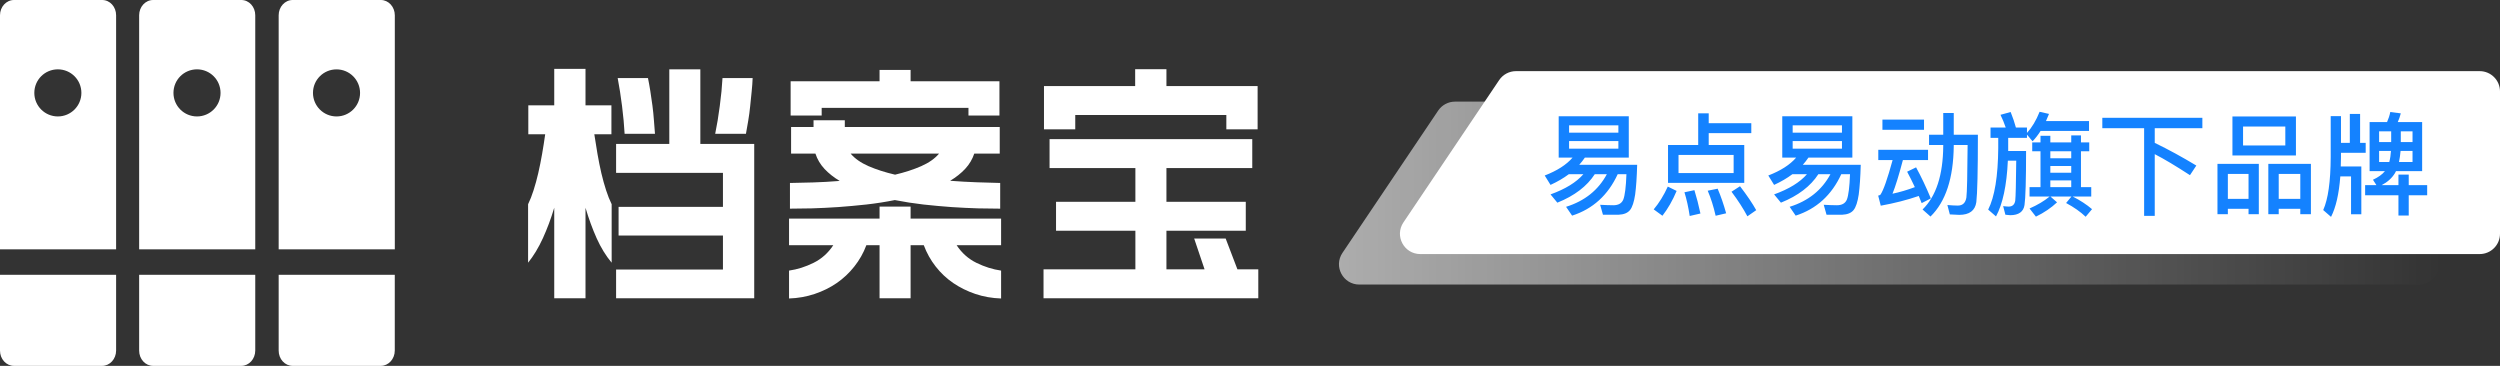 <svg xmlns="http://www.w3.org/2000/svg" xmlns:xlink="http://www.w3.org/1999/xlink" fill="none" version="1.1" width="246" height="36" viewBox="0 0 246 36"><rect x="0" y="0" width="246" height="36" fill="#333333" stroke="none"/><defs><clipPath id="master_svg0_204_356"><rect x="0" y="0" width="246" height="36" rx="0"/></clipPath><linearGradient x1="1" y1="0.5" x2="0" y2="0.5" id="master_svg1_204_403"><stop offset="0%" stop-color="#FFFFFF" stop-opacity="0"/><stop offset="100%" stop-color="#FFFFFF" stop-opacity="1"/></linearGradient><linearGradient x1="1" y1="0.5" x2="0" y2="0.5" id="master_svg2_204_384"><stop offset="0%" stop-color="#FFFFFF" stop-opacity="1"/><stop offset="100%" stop-color="#FFFFFF" stop-opacity="1"/></linearGradient></defs><g clip-path="url(#master_svg0_204_356)"><g><g><g><g><g><g><path d="M13.692,34.5C13.692,34.9,13.835,35.282,14.092,35.561C14.348,35.843,14.696,36,15.061,36L23.744,36C24.5,36,25.117,35.326,25.117,34.495L25.117,27.042L13.692,27.042L13.692,34.5ZM23.749,0L15.065,0C14.309,0,13.692,0.674,13.692,1.5L13.692,24.533L25.117,24.533L25.117,1.505C25.122,0.674,24.505,0,23.749,0ZM19.385,11.458C18.107,11.458,17.069,10.423,17.069,9.14C17.069,7.857,18.103,6.823,19.385,6.823C20.667,6.823,21.702,7.857,21.702,9.14C21.702,10.423,20.663,11.458,19.385,11.458ZM27.421,34.5C27.421,34.9,27.564,35.282,27.821,35.561C28.077,35.843,28.425,36,28.79,36L37.473,36C38.229,36,38.846,35.326,38.846,34.495L38.846,27.042L27.421,27.042L27.421,34.5ZM37.477,0L28.794,0C28.038,0,27.421,0.674,27.421,1.5L27.421,24.533L38.85,24.533L38.85,1.505C38.85,0.674,38.233,0,37.477,0ZM33.114,11.458C31.836,11.458,30.797,10.423,30.797,9.14C30.797,7.857,31.836,6.827,33.114,6.827C34.392,6.827,35.43,7.862,35.43,9.145C35.43,10.427,34.392,11.458,33.114,11.458Z" fill="#FFFFFF" fill-opacity="1"/></g></g></g><g><g><g><path d="M0,34.5C0,34.9,0.143,35.282,0.4,35.561C0.656,35.843,1.004,36,1.369,36L10.052,36C10.808,36,11.425,35.326,11.425,34.495L11.425,27.042L0,27.042L0,34.5ZM10.056,0L1.373,0C0.617,0,0,0.674,0,1.5L0,24.533L11.425,24.533L11.425,1.505C11.43,0.674,10.817,0,10.056,0ZM5.693,11.458C4.415,11.458,3.377,10.423,3.377,9.14C3.377,7.857,4.411,6.823,5.693,6.823C6.975,6.823,8.009,7.857,8.009,9.14C8.009,10.423,6.971,11.458,5.693,11.458Z" fill="#FFFFFF" fill-opacity="1"/></g></g></g></g><g><g><g><path d="M68.914,6.822L68.914,14.163L74.215,14.163L74.215,29.348L60.624,29.348L60.624,26.523L71.138,26.523L71.138,23.179L60.869,23.179L60.869,20.354L71.138,20.354L71.138,17.01L60.624,17.01L60.624,14.163L65.859,14.163L65.859,6.822L68.914,6.822ZM57.614,6.778L57.614,10.367L60.164,10.367L60.164,13.214L58.481,13.214Q58.622,14.17,58.793,15.149Q58.963,16.128,59.171,17.033Q59.386,17.937,59.638,18.716Q59.89,19.494,60.187,20.095L60.187,25.849Q59.341,24.84,58.711,23.446Q58.088,22.052,57.614,20.443L57.614,29.348L54.537,29.348L54.537,20.443Q54.055,22.052,53.417,23.446Q52.779,24.84,51.964,25.849L51.964,20.095Q52.26,19.494,52.505,18.716Q52.757,17.937,52.965,17.033Q53.172,16.128,53.343,15.149Q53.513,14.17,53.647,13.214L51.986,13.214L51.986,10.367L54.537,10.367L54.537,6.778L57.614,6.778ZM61.462,13.169Q61.395,11.916,61.21,10.441Q61.024,8.958,60.78,7.682L63.76,7.682Q63.879,8.253,63.99,8.95Q64.102,9.647,64.198,10.381Q64.294,11.115,64.346,11.835Q64.406,12.554,64.45,13.169L61.462,13.169ZM74.06,7.682Q74.037,8.298,73.963,9.017Q73.896,9.736,73.815,10.47Q73.741,11.204,73.622,11.901Q73.511,12.598,73.4,13.169L70.374,13.169Q70.634,11.916,70.827,10.426Q71.027,8.936,71.094,7.682L74.06,7.682ZM83.129,11.835L83.129,12.495L98.374,12.495L98.374,15.112L95.868,15.112Q95.594,15.943,94.978,16.61Q94.363,17.27,93.495,17.789Q94.86,17.893,96.12,17.937Q97.388,17.982,98.419,18.004L98.419,20.532Q97.462,20.532,96.231,20.503Q95,20.466,93.644,20.377Q92.286,20.28,90.863,20.124Q89.439,19.961,88.053,19.687Q86.688,19.961,85.25,20.124Q83.819,20.28,82.469,20.377Q81.127,20.466,79.904,20.503Q78.688,20.532,77.731,20.532L77.731,18.004Q78.732,17.982,79.993,17.952Q81.253,17.915,82.625,17.804Q81.758,17.285,81.135,16.625Q80.512,15.957,80.238,15.112L77.843,15.112L77.843,12.495L80.052,12.495L80.052,11.835L83.129,11.835ZM89.603,20.332L89.603,21.511L98.508,21.511L98.508,24.128L94.133,24.128Q94.889,25.278,96.083,25.864Q97.277,26.449,98.508,26.627L98.508,29.371Q97.166,29.326,95.979,28.926Q94.793,28.525,93.799,27.851Q92.813,27.176,92.072,26.227Q91.33,25.278,90.9,24.128L89.603,24.128L89.603,29.348L86.548,29.348L86.548,24.128L85.25,24.128Q84.82,25.278,84.064,26.227Q83.315,27.176,82.336,27.851Q81.357,28.525,80.156,28.926Q78.962,29.326,77.642,29.371L77.642,26.627Q78.873,26.449,80.052,25.864Q81.239,25.278,81.995,24.128L77.642,24.128L77.642,21.511L86.548,21.511L86.548,20.332L89.603,20.332ZM98.345,11.368L95.297,11.368L95.297,10.611L80.853,10.611L80.853,11.368L77.798,11.368L77.798,7.994L86.548,7.994L86.548,6.882L89.603,6.882L89.603,7.994L98.345,7.994L98.345,11.368ZM88.075,17.188Q89.513,16.847,90.648,16.35Q91.79,15.846,92.405,15.112L83.7,15.112Q84.316,15.846,85.465,16.35Q86.614,16.847,88.075,17.188ZM123.223,16.536L114.777,16.536L114.777,19.858L122.585,19.858L122.585,22.705L114.777,22.705L114.777,26.501L118.529,26.501L117.506,23.469L120.605,23.469L121.762,26.501L123.816,26.501L123.816,29.348L102.683,29.348L102.683,26.501L111.722,26.501L111.722,22.705L103.914,22.705L103.914,19.858L111.722,19.858L111.722,16.536L103.277,16.536L103.277,13.688L123.223,13.688L123.223,16.536ZM123.749,12.725L120.672,12.725L120.672,11.316L105.805,11.316L105.805,12.725L102.728,12.725L102.728,8.468L111.7,8.468L111.7,6.808L114.777,6.808L114.777,8.468L123.749,8.468L123.749,12.725Z" fill="#FFFFFF" fill-opacity="1"/></g></g></g></g></g><g><g><path d="M132.097,24.884C131.203,26.212,132.155,28,133.756,28L238,28C239.105,28,240,27.105,240,26L240,12C240,10.895,239.105,10,238,10L143.175,10C142.509,10,141.887,10.331,141.516,10.884L132.097,24.884Z" fill="url(#master_svg1_204_403)" fill-opacity="0.6"/></g><g><path d="M138.097,21.884C137.203,23.212,138.155,25,139.756,25L244,25C245.105,25,246,24.105,246,23L246,9C246,7.895,245.105,7,244,7L149.175,7C148.509,7,147.887,7.331,147.516,7.884L138.097,21.884Z" fill="url(#master_svg2_204_384)" fill-opacity="1"/></g><g><path d="M154.739,15.51C154.134,16.214,153.221,16.797,152,17.27L152.572,18.194C153.243,17.886,153.848,17.534,154.376,17.138L155.806,17.138C155.113,17.941,154.035,18.601,152.572,19.129L153.243,19.943C154.937,19.261,156.158,18.326,156.928,17.138L158.116,17.138C157.28,18.7,155.938,19.778,154.101,20.35L154.695,21.219C156.741,20.559,158.237,19.195,159.183,17.138L160.041,17.138C159.997,18.414,159.887,19.239,159.733,19.635C159.579,20.009,159.249,20.196,158.754,20.196C158.336,20.196,157.907,20.174,157.456,20.152L157.731,21.131L159.26,21.131C159.788,21.109,160.162,20.955,160.393,20.669C160.624,20.383,160.789,19.866,160.899,19.14C160.998,18.392,161.064,17.424,161.097,16.214L155.399,16.214C155.597,15.994,155.784,15.752,155.949,15.51L160.272,15.51L160.272,11.44L153.375,11.44L153.375,15.51L154.739,15.51ZM159.249,14.63L154.398,14.63L154.398,13.882L159.249,13.882L159.249,14.63ZM154.398,13.057L154.398,12.331L159.249,12.331L159.249,13.057L154.398,13.057ZM167.103,11.154L167.103,14.267L164.133,14.267L164.133,17.996L171.635,17.996L171.635,14.267L168.137,14.267L168.137,13.101L172.328,13.101L172.328,12.122L168.137,12.122L168.137,11.154L167.103,11.154ZM170.59,17.028L165.167,17.028L165.167,15.246L170.59,15.246L170.59,17.028ZM164.111,18.359C163.715,19.228,163.253,19.976,162.725,20.603L163.583,21.23C164.111,20.548,164.584,19.734,164.98,18.788L164.111,18.359ZM166.729,18.711L165.75,18.92C165.959,19.591,166.135,20.372,166.267,21.252L167.323,21.01C167.147,20.185,166.949,19.415,166.729,18.711ZM169.017,18.568L168.038,18.766C168.346,19.481,168.61,20.306,168.819,21.23L169.853,20.988C169.611,20.119,169.336,19.316,169.017,18.568ZM171.217,18.326L170.381,18.865C171.041,19.745,171.558,20.559,171.943,21.285L172.812,20.68C172.438,20.009,171.91,19.228,171.217,18.326ZM176.739,15.51C176.134,16.214,175.221,16.797,174,17.27L174.572,18.194C175.243,17.886,175.848,17.534,176.376,17.138L177.806,17.138C177.113,17.941,176.035,18.601,174.572,19.129L175.243,19.943C176.937,19.261,178.158,18.326,178.928,17.138L180.116,17.138C179.28,18.7,177.938,19.778,176.101,20.35L176.695,21.219C178.741,20.559,180.237,19.195,181.183,17.138L182.041,17.138C181.997,18.414,181.887,19.239,181.733,19.635C181.579,20.009,181.249,20.196,180.754,20.196C180.336,20.196,179.907,20.174,179.456,20.152L179.731,21.131L181.26,21.131C181.788,21.109,182.162,20.955,182.393,20.669C182.624,20.383,182.789,19.866,182.899,19.14C182.998,18.392,183.064,17.424,183.097,16.214L177.399,16.214C177.597,15.994,177.784,15.752,177.949,15.51L182.272,15.51L182.272,11.44L175.375,11.44L175.375,15.51L176.739,15.51ZM181.249,14.63L176.398,14.63L176.398,13.882L181.249,13.882L181.249,14.63ZM176.398,13.057L176.398,12.331L181.249,12.331L181.249,13.057L176.398,13.057ZM185.231,11.77L185.231,12.771L189.323,12.771L189.323,11.77L185.231,11.77ZM184.824,14.74L184.824,15.752L186.232,15.752C185.726,17.6,185.33,18.733,185.033,19.162C184.989,19.195,184.923,19.228,184.813,19.25L185.066,20.24C186.408,19.998,187.651,19.679,188.806,19.283L189.092,19.987L189.994,19.525C189.532,18.414,189.048,17.391,188.542,16.467L187.662,16.896C187.915,17.369,188.168,17.875,188.421,18.414C187.684,18.689,186.947,18.909,186.221,19.063C186.507,18.359,186.848,17.259,187.244,15.752L189.719,15.752L189.719,14.74L184.824,14.74ZM191.215,11.121L191.215,13.255L189.818,13.255L189.818,14.267L191.215,14.267L191.215,14.366C191.193,17.237,190.511,19.316,189.18,20.614L189.961,21.307C191.457,19.844,192.216,17.534,192.249,14.366L192.249,14.267L193.613,14.267C193.591,17.193,193.558,18.92,193.492,19.437C193.404,19.965,193.129,20.229,192.645,20.229C192.359,20.229,192.018,20.207,191.622,20.174L191.864,21.098C192.304,21.12,192.612,21.142,192.788,21.142C193.789,21.142,194.35,20.724,194.471,19.888C194.57,19.052,194.625,16.841,194.625,13.255L192.249,13.255L192.249,11.121L191.215,11.121ZM200.785,13.365L200.785,14.014L199.971,14.014L199.971,14.883L200.785,14.883L200.785,18.414L199.707,18.414L199.707,19.338L201.687,19.338C201.148,19.778,200.488,20.174,199.707,20.515L200.334,21.318C201.148,20.922,201.841,20.449,202.413,19.91L201.764,19.338L203.832,19.338L203.304,19.976C204.085,20.394,204.723,20.845,205.229,21.329L205.856,20.581C205.328,20.13,204.69,19.712,203.953,19.338L205.779,19.338L205.779,18.414L204.767,18.414L204.767,14.883L205.581,14.883L205.581,14.014L204.767,14.014L204.767,13.321L203.81,13.321L203.81,14.014L201.753,14.014L201.753,13.365L200.785,13.365ZM201.753,18.414L201.753,17.754L203.81,17.754L203.81,18.414L201.753,18.414ZM203.81,14.883L203.81,15.576L201.753,15.576L201.753,14.883L203.81,14.883ZM201.753,16.995L201.753,16.335L203.81,16.335L203.81,16.995L201.753,16.995ZM195.868,12.551L195.868,13.563L196.627,13.563L196.627,14.575C196.605,17.347,196.275,19.371,195.637,20.625L196.407,21.296C197.067,20.075,197.463,18.249,197.573,15.807L198.398,15.807C198.376,18.051,198.343,19.36,198.299,19.756C198.233,20.13,198.024,20.328,197.65,20.328C197.496,20.328,197.309,20.306,197.111,20.284L197.331,21.131C197.551,21.153,197.705,21.175,197.804,21.175C198.64,21.175,199.113,20.834,199.212,20.174C199.311,19.503,199.366,17.732,199.366,14.861L197.606,14.861L197.606,13.563L199.454,13.563L199.454,13.244L200.004,13.904C200.29,13.607,200.554,13.266,200.796,12.881L205.559,12.881L205.559,11.913L201.324,11.913C201.423,11.693,201.522,11.451,201.621,11.209L200.697,11C200.356,11.858,199.938,12.551,199.454,13.079L199.454,12.551L198.365,12.551C198.244,12.089,198.068,11.572,197.848,11.022L196.847,11.297C197.045,11.693,197.21,12.111,197.364,12.551L195.868,12.551ZM206.868,11.594L206.868,12.617L210.982,12.617L210.982,21.241L212.027,21.241L212.027,15.169C212.951,15.642,214.106,16.335,215.492,17.237L216.119,16.291C214.733,15.455,213.369,14.707,212.027,14.058L212.027,12.617L216.713,12.617L216.713,11.594L206.868,11.594ZM219.672,11.462L219.672,15.301L225.92,15.301L225.92,11.462L219.672,11.462ZM224.875,14.311L220.717,14.311L220.717,12.452L224.875,12.452L224.875,14.311ZM222.268,16.126L218.198,16.126L218.198,21.076L219.221,21.076L219.221,20.548L221.256,20.548L221.256,21.076L222.268,21.076L222.268,16.126ZM219.221,19.569L219.221,17.116L221.256,17.116L221.256,19.569L219.221,19.569ZM227.394,16.126L223.203,16.126L223.203,21.076L224.226,21.076L224.226,20.548L226.349,20.548L226.349,21.076L227.394,21.076L227.394,16.126ZM224.226,19.569L224.226,17.116L226.349,17.116L226.349,19.569L224.226,19.569ZM231.222,11.209L231.222,14.058L230.353,14.058L230.353,11.429L229.341,11.429L229.341,15.466C229.33,17.853,229.088,19.591,228.604,20.669L229.374,21.34C229.847,20.416,230.155,19.096,230.287,17.358L231.343,17.358L231.343,21.087L232.355,21.087L232.355,16.379L230.331,16.379C230.342,16.093,230.353,15.785,230.353,15.466L230.353,15.037L232.784,15.037L232.784,14.058L232.234,14.058L232.234,11.209L231.222,11.209ZM233.169,12.012L233.169,16.841L234.676,16.841C234.412,17.171,234.016,17.446,233.499,17.688L233.84,18.216L232.729,18.216L232.729,19.217L236.007,19.217L236.007,21.208L237.019,21.208L237.019,19.217L238.834,19.217L238.834,18.216L237.019,18.216L237.019,17.182L236.007,17.182L236.007,18.216L234.357,18.216C234.929,17.919,235.358,17.534,235.655,17.05C235.688,16.984,235.721,16.918,235.765,16.841L238.339,16.841L238.339,12.012L235.941,12.012C236.062,11.737,236.161,11.451,236.238,11.154L235.204,11.022C235.138,11.363,235.028,11.693,234.885,12.012L233.169,12.012ZM237.393,15.939L236.062,15.939C236.128,15.609,236.183,15.246,236.216,14.85L237.393,14.85L237.393,15.939ZM235.105,15.939L234.104,15.939L234.104,14.85L235.27,14.85C235.248,15.246,235.193,15.609,235.105,15.939ZM234.104,13.981L234.104,12.925L235.292,12.925L235.292,13.981L234.104,13.981ZM236.238,12.925L237.393,12.925L237.393,13.981L236.238,13.981L236.238,12.925Z" fill="#1482FF" fill-opacity="1"/></g></g></g></svg>